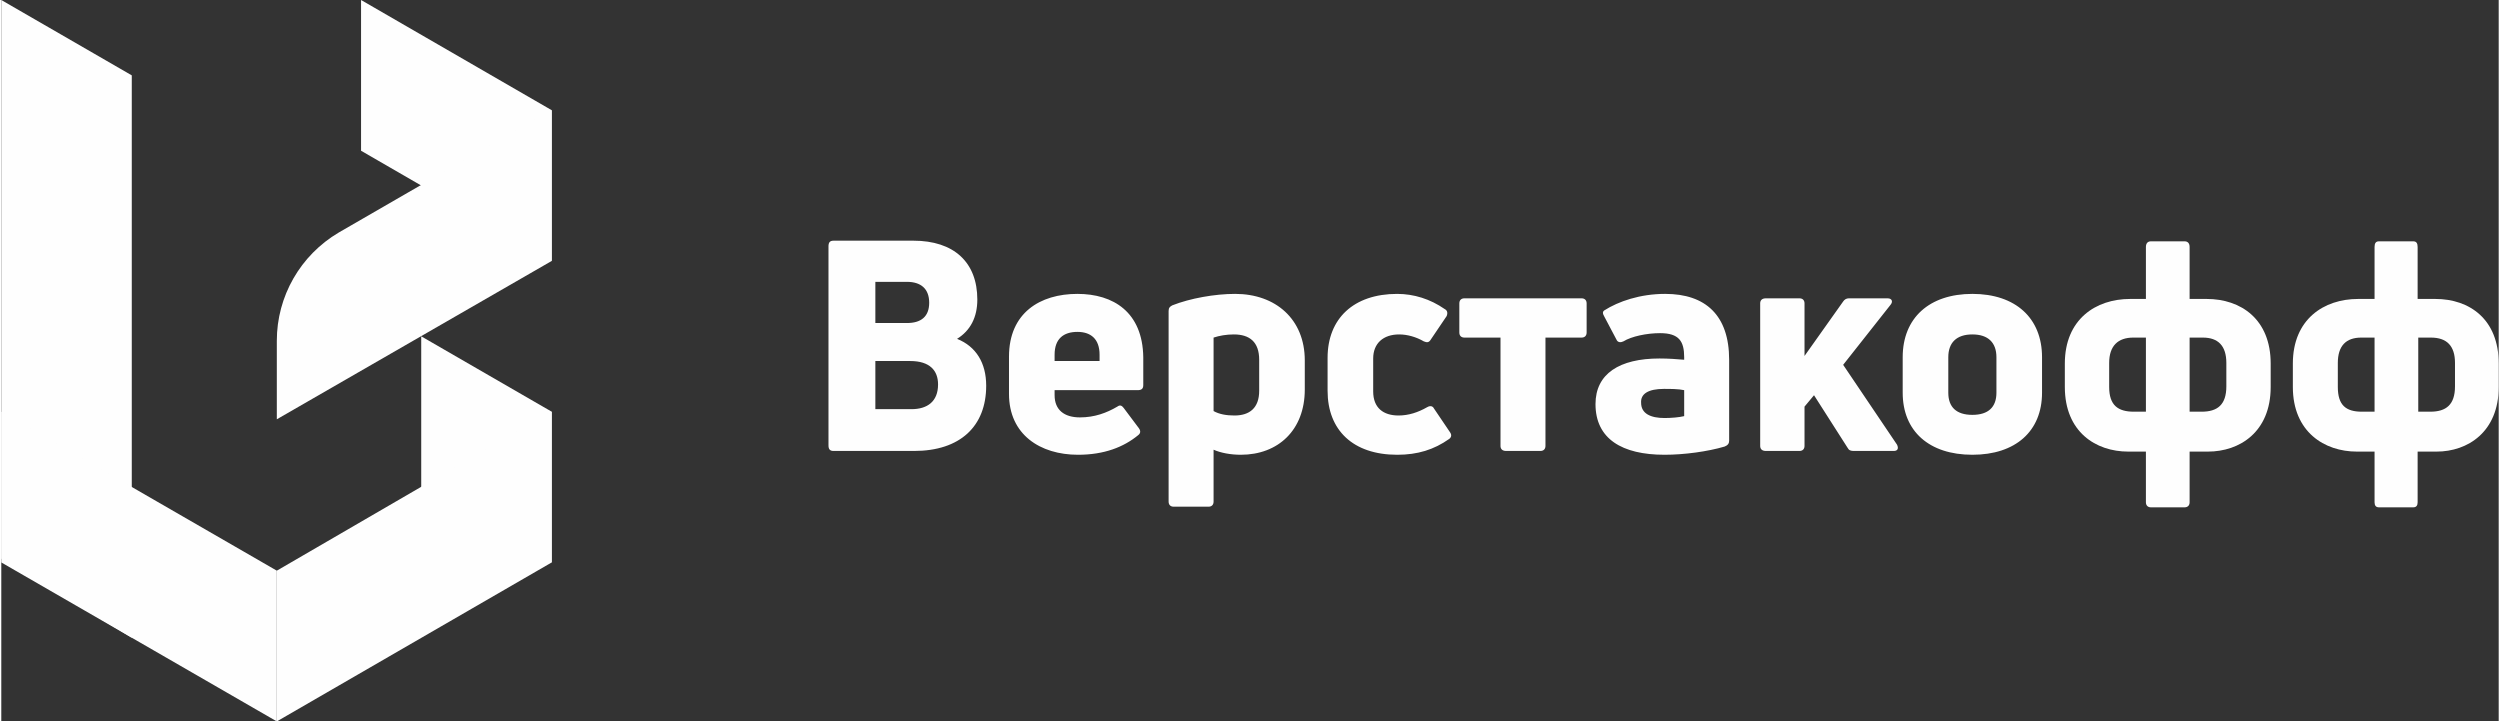 <?xml version="1.0" encoding="UTF-8"?> <!-- Creator: CorelDRAW 2021 (64-Bit) --> <svg xmlns="http://www.w3.org/2000/svg" xmlns:xlink="http://www.w3.org/1999/xlink" xmlns:xodm="http://www.corel.com/coreldraw/odm/2003" xml:space="preserve" width="551px" height="159px" style="shape-rendering:geometricPrecision; text-rendering:geometricPrecision; image-rendering:optimizeQuality; fill-rule:evenodd; clip-rule:evenodd" viewBox="0 0 39.43 11.39"><rect x="0" y="0" width="39.43" height="11.39" fill="#333333" stroke="none"/> <defs> <style type="text/css"> <![CDATA[ .fil0 {fill:#FEFEFE;fill-rule:nonzero} ]]> </style> </defs> <g id="Слой_x0020_1">  <g id="_1973218757776"> <polygon class="fil0" points="8.69,8.88 6.63,7.69 6.63,5.31 8.69,6.5 "></polygon> <polygon class="fil0" points="8.69,6.5 8.62,6.53 4.35,9.01 4.35,11.39 8.69,8.88 "></polygon> <polygon class="fil0" points="0,0 0,8.82 2.06,10.07 2.06,1.19 "></polygon> <polygon class="fil0" points="4.35,11.39 0,8.88 0,6.5 4.35,9.01 "></polygon> <polygon class="fil0" points="8.69,4.12 5.68,2.38 5.68,0 8.69,1.74 "></polygon> <path class="fil0" d="M8.69 1.74l-0.07 0.03 -3.29 1.9c-0.61,0.36 -0.98,1.01 -0.98,1.71l0 1.24 4.34 -2.5 0 -2.38 0 0z"></path> <path class="fil0" d="M26.25 6.14c0.1,0 0.23,0 0.32,0.02l0 0.41c-0.08,0.02 -0.21,0.03 -0.31,0.03 -0.22,0 -0.37,-0.07 -0.37,-0.24 -0.01,-0.14 0.11,-0.22 0.36,-0.22zm-12.45 -0.44l0.55 0c0.31,0 0.44,0.15 0.44,0.37 0,0.27 -0.17,0.39 -0.42,0.39l-0.57 0 0 -0.76zm17.32 -0.42c0.25,0 0.38,0.13 0.38,0.36l0 0.56c0,0.23 -0.13,0.35 -0.38,0.35 -0.25,0 -0.38,-0.12 -0.38,-0.35l0 -0.56c0,-0.23 0.13,-0.36 0.38,-0.36zm-11.66 0c0.25,0 0.4,0.12 0.4,0.4l0 0.49c0,0.27 -0.15,0.39 -0.39,0.39 -0.13,0 -0.24,-0.02 -0.33,-0.07l0 -1.16c0.09,-0.03 0.2,-0.05 0.32,-0.05zm-2.47 -0.04c0.21,0 0.35,0.11 0.35,0.36l0 0.1 -0.71 0 0 -0.1c0,-0.25 0.14,-0.36 0.36,-0.36zm10.87 -0.53c-0.06,0 -0.09,0.03 -0.09,0.08l0 2.25c0,0.05 0.03,0.08 0.09,0.08l0.53 0c0.05,0 0.08,-0.03 0.08,-0.08l0 -0.62 0.15 -0.18 0.53 0.83c0.02,0.04 0.05,0.05 0.1,0.05l0.63 0c0.06,0 0.08,-0.04 0.05,-0.1l-0.85 -1.26 0.75 -0.95c0.04,-0.05 0.02,-0.1 -0.05,-0.1l-0.61 0c-0.04,0 -0.07,0.02 -0.09,0.05l-0.61 0.86 0 -0.83c0,-0.05 -0.03,-0.08 -0.08,-0.08l-0.53 0zm-4.76 0c-0.05,0 -0.08,0.03 -0.08,0.08l0 0.46c0,0.05 0.03,0.08 0.08,0.08l0.57 0 0 1.71c0,0.05 0.03,0.08 0.09,0.08l0.54 0c0.05,0 0.08,-0.03 0.08,-0.08l0 -1.71 0.57 0c0.05,0 0.08,-0.03 0.08,-0.08l0 -0.46c0,-0.05 -0.03,-0.08 -0.08,-0.08l-1.85 0zm8.02 -0.07c-0.68,0 -1.1,0.38 -1.1,1l0 0.56c0,0.61 0.42,0.98 1.1,0.98 0.68,0 1.1,-0.37 1.1,-0.98l0 -0.56c0,-0.62 -0.42,-1 -1.1,-1zm-4.85 0c-0.4,0 -0.74,0.12 -0.96,0.26 -0.03,0.02 -0.03,0.05 0,0.1l0.19 0.36c0.02,0.05 0.07,0.05 0.11,0.03 0.13,-0.08 0.37,-0.13 0.58,-0.13 0.3,0 0.38,0.13 0.38,0.38l0 0.04c-0.11,-0.01 -0.25,-0.02 -0.39,-0.02 -0.63,0 -1.01,0.24 -1.01,0.72 0,0.55 0.42,0.8 1.09,0.8 0.31,0 0.68,-0.05 0.95,-0.13 0.05,-0.02 0.07,-0.05 0.07,-0.09l0 -1.28c0,-0.7 -0.37,-1.04 -1.01,-1.04zm-4.23 0c-0.69,0 -1.1,0.39 -1.1,1.01l0 0.52c0,0.62 0.4,1.01 1.1,1.01 0.32,0 0.58,-0.08 0.82,-0.25 0.04,-0.03 0.04,-0.07 0.01,-0.11l-0.25 -0.37c-0.02,-0.04 -0.06,-0.05 -0.11,-0.02 -0.14,0.08 -0.29,0.13 -0.45,0.13 -0.24,0 -0.4,-0.12 -0.4,-0.38l0 -0.52c0,-0.24 0.16,-0.38 0.41,-0.38 0.13,0 0.27,0.04 0.39,0.11 0.05,0.02 0.08,0.02 0.11,-0.03l0.25 -0.37c0.02,-0.05 0.01,-0.09 -0.03,-0.11 -0.23,-0.16 -0.49,-0.24 -0.75,-0.24zm-2.56 0c-0.32,0 -0.71,0.07 -0.99,0.18 -0.04,0.02 -0.06,0.04 -0.06,0.09l0 3.01c0,0.05 0.03,0.08 0.08,0.08l0.55 0c0.05,0 0.08,-0.03 0.08,-0.08l0 -0.82c0.11,0.05 0.27,0.08 0.43,0.08 0.59,0 1.01,-0.39 1.01,-1.03l0 -0.46c0,-0.65 -0.46,-1.05 -1.1,-1.05zm-2.49 0c-0.59,0 -1.08,0.3 -1.08,0.99l0 0.59c0,0.64 0.49,0.96 1.09,0.96 0.41,0 0.72,-0.12 0.95,-0.31 0.04,-0.03 0.04,-0.07 0.01,-0.11l-0.24 -0.32c-0.03,-0.04 -0.06,-0.05 -0.1,-0.02 -0.17,0.1 -0.36,0.17 -0.59,0.17 -0.25,0 -0.4,-0.12 -0.4,-0.35l0 -0.08 1.31 0c0.06,0 0.09,-0.02 0.09,-0.08l0 -0.44c-0.01,-0.71 -0.47,-1 -1.04,-1zm-3.19 -0.19l0.5 0c0.22,0 0.35,0.11 0.35,0.33 0,0.22 -0.13,0.32 -0.35,0.32l-0.5 0 0 -0.65zm-0.66 -0.65c-0.06,0 -0.08,0.03 -0.08,0.09l0 3.14c0,0.06 0.02,0.09 0.08,0.09l1.27 0c0.73,0 1.14,-0.39 1.14,-1.03 0,-0.36 -0.16,-0.62 -0.46,-0.74 0.21,-0.13 0.32,-0.34 0.32,-0.62 0,-0.59 -0.37,-0.93 -1.01,-0.93l-1.26 0 0 0z"></path> <path class="fil0" d="M38.16 5.33l0.2 0c0.25,0 0.38,0.13 0.38,0.4l0 0.37c0,0.29 -0.14,0.4 -0.39,0.4l-0.19 0 0 -1.17zm-0.9 0l0.21 0 0 1.17 -0.2 0c-0.25,0 -0.38,-0.1 -0.38,-0.39l0 -0.38c0,-0.27 0.13,-0.4 0.37,-0.4zm-2.71 0l0.21 0c0.24,0 0.37,0.13 0.37,0.4l0 0.37c0,0.29 -0.14,0.4 -0.39,0.4l-0.19 0 0 -1.17 0 0zm-0.89 0l0.2 0 0 1.17 -0.19 0c-0.25,0 -0.39,-0.1 -0.39,-0.39l0 -0.38c0,-0.27 0.14,-0.4 0.38,-0.4zm3.88 -1.52c-0.05,0 -0.07,0.03 -0.07,0.09l0 0.82 -0.26 0c-0.54,0 -1.03,0.32 -1.03,1.02l0 0.37c0,0.71 0.5,1.02 1.01,1.02l0.28 0 0 0.8c0,0.05 0.02,0.08 0.07,0.08l0.54 0c0.05,0 0.07,-0.03 0.07,-0.08l0 -0.8 0.3 0c0.49,0 0.98,-0.31 0.98,-1.02l0 -0.37c0,-0.7 -0.46,-1.02 -1,-1.02l-0.28 0 0 -0.82c0,-0.06 -0.02,-0.09 -0.07,-0.09l-0.54 0zm-3.6 0c-0.05,0 -0.08,0.03 -0.08,0.09l0 0.82 -0.25 0c-0.54,0 -1.03,0.32 -1.03,1.02l0 0.37c0,0.71 0.49,1.02 1,1.02l0.28 0 0 0.8c0,0.05 0.03,0.08 0.08,0.08l0.53 0c0.05,0 0.08,-0.03 0.08,-0.08l0 -0.8 0.29 0c0.5,0 0.99,-0.31 0.99,-1.02l0 -0.37c0,-0.7 -0.47,-1.02 -1.01,-1.02l-0.27 0 0 -0.82c0,-0.06 -0.03,-0.09 -0.08,-0.09l-0.53 0z"></path> </g> </g> </svg> 